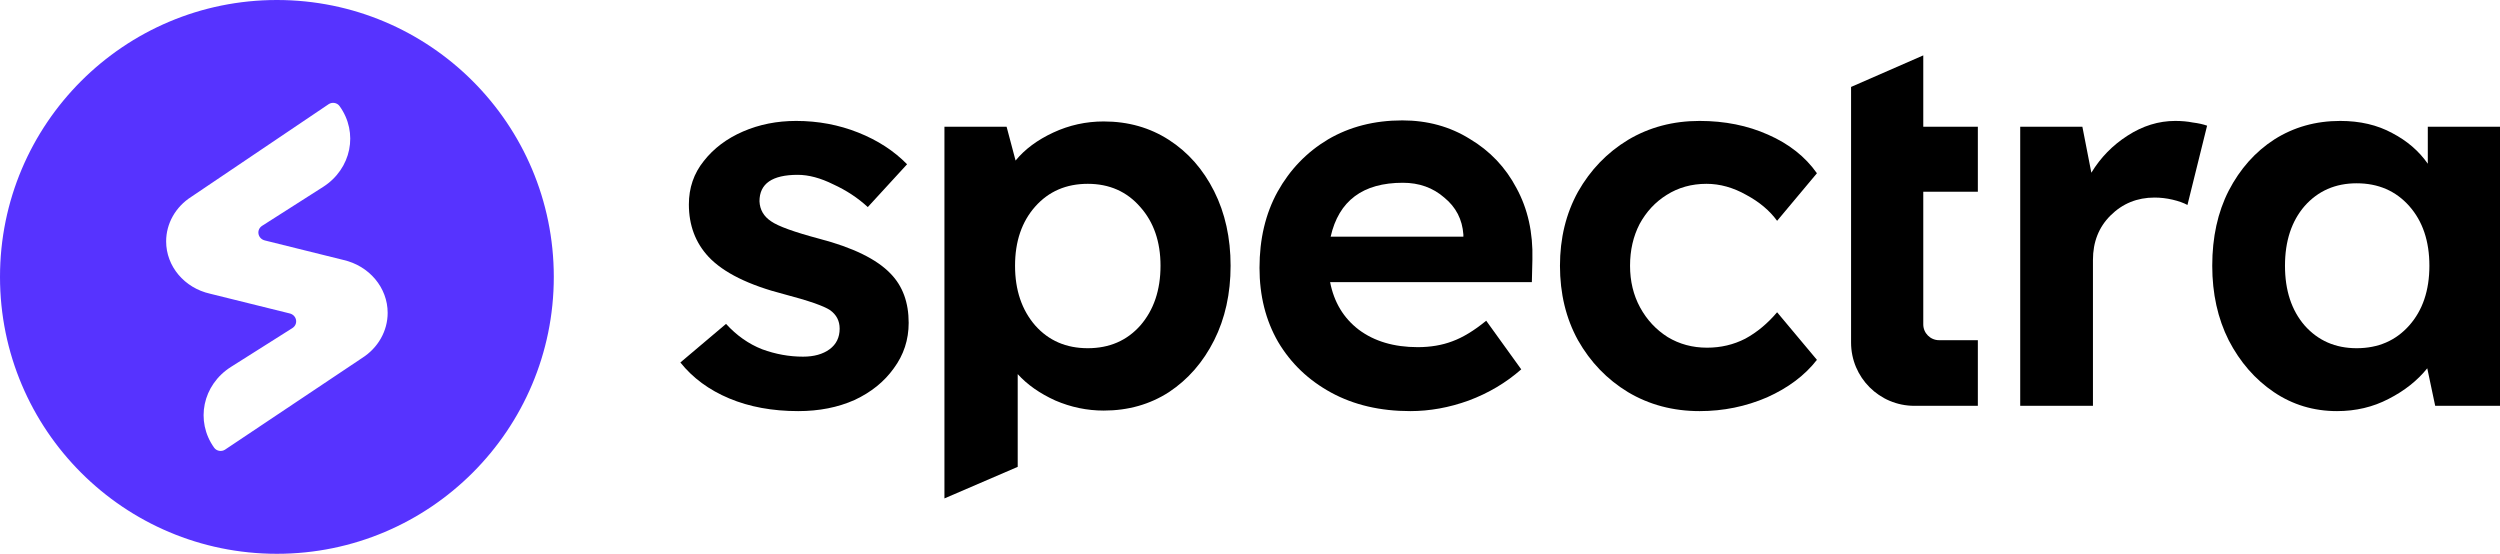 <?xml version="1.0" encoding="utf-8"?>
<svg width="316" height="70" viewBox="0 0 316 70" fill="none" xmlns="http://www.w3.org/2000/svg">
<path fill-rule="evenodd" clip-rule="evenodd" d="M35 70C54.33 70 70 54.33 70 35C70 15.67 54.33 0 35 0C15.67 0 0 15.67 0 35C0 54.33 15.67 70 35 70ZM45.763 45.255C47.787 43.976 49 41.835 49 39.545C49 36.362 46.676 33.593 43.38 32.851L33.504 30.399C32.573 30.189 32.35 29.041 33.142 28.536L40.836 23.629C44.417 21.344 45.349 16.766 42.916 13.403C42.612 12.983 42.002 12.873 41.555 13.159L24.173 24.883C22.188 26.149 21 28.257 21 30.51C21 33.655 23.296 36.39 26.553 37.124L36.59 39.611C37.523 39.822 37.744 40.973 36.948 41.477L29.197 46.376C25.606 48.647 24.654 53.221 27.072 56.594C27.375 57.015 27.983 57.127 28.433 56.843L45.763 45.255Z" fill="#5733FF"/>
<path d="M100.898 51.964C97.632 51.964 94.724 51.429 92.174 50.361C89.624 49.291 87.566 47.777 86 45.817L91.771 40.94C93.113 42.41 94.634 43.479 96.334 44.147C98.034 44.771 99.757 45.082 101.502 45.082C102.888 45.082 104.007 44.771 104.857 44.147C105.707 43.523 106.132 42.655 106.132 41.541C106.132 40.562 105.729 39.782 104.924 39.203C104.119 38.669 102.195 38 99.153 37.199C94.634 36.041 91.436 34.459 89.557 32.455C87.901 30.674 87.074 28.469 87.074 25.841C87.074 23.747 87.7 21.921 88.953 20.362C90.205 18.759 91.861 17.512 93.918 16.621C95.976 15.73 98.213 15.285 100.629 15.285C103.403 15.285 106.02 15.775 108.481 16.755C110.941 17.734 112.999 19.071 114.654 20.763L109.688 26.175C108.436 25.017 106.982 24.059 105.327 23.302C103.716 22.5 102.217 22.099 100.83 22.099C97.609 22.099 95.999 23.213 95.999 25.44C96.043 26.509 96.536 27.355 97.475 27.979C98.37 28.602 100.405 29.337 103.582 30.183C107.832 31.297 110.829 32.767 112.574 34.593C114.095 36.152 114.856 38.223 114.856 40.806C114.856 42.944 114.229 44.86 112.977 46.552C111.769 48.245 110.113 49.581 108.011 50.561C105.908 51.496 103.537 51.964 100.898 51.964Z" fill="black"/>
<path d="M119.377 63V16.02H127.234L128.369 20.295C129.533 18.87 131.121 17.69 133.134 16.755C135.147 15.819 137.272 15.351 139.509 15.351C142.596 15.351 145.347 16.131 147.763 17.69C150.179 19.249 152.08 21.409 153.467 24.171C154.854 26.932 155.547 30.072 155.547 33.591C155.547 37.11 154.854 40.25 153.467 43.011C152.08 45.773 150.179 47.955 147.763 49.559C145.347 51.118 142.596 51.897 139.509 51.897C137.406 51.897 135.371 51.474 133.402 50.628C131.434 49.737 129.846 48.623 128.638 47.287V59.011L119.377 63ZM137.496 44.014C140.225 44.014 142.439 43.056 144.139 41.141C145.839 39.181 146.689 36.664 146.689 33.591C146.689 30.562 145.839 28.09 144.139 26.175C142.439 24.215 140.225 23.235 137.496 23.235C134.767 23.235 132.552 24.193 130.852 26.108C129.152 28.023 128.302 30.518 128.302 33.591C128.302 36.664 129.152 39.181 130.852 41.141C132.552 43.056 134.767 44.014 137.496 44.014Z" fill="black"/>
<path d="M178.26 51.964C174.457 51.964 171.125 51.184 168.261 49.626C165.398 48.067 163.161 45.929 161.551 43.212C159.985 40.495 159.202 37.377 159.202 33.858C159.202 30.206 159.963 26.999 161.484 24.237C163.049 21.431 165.174 19.227 167.859 17.623C170.588 16.02 173.719 15.218 177.254 15.218C180.43 15.218 183.271 15.997 185.776 17.556C188.326 19.071 190.295 21.142 191.681 23.77C193.113 26.398 193.784 29.404 193.695 32.789L193.627 35.662H168.127C168.619 38.201 169.827 40.205 171.751 41.675C173.719 43.145 176.202 43.88 179.2 43.88C180.81 43.88 182.264 43.635 183.562 43.145C184.904 42.655 186.335 41.786 187.856 40.539L192.285 46.686C190.362 48.379 188.147 49.692 185.642 50.628C183.181 51.519 180.721 51.964 178.26 51.964ZM177.321 23.102C172.265 23.102 169.223 25.373 168.194 29.916H184.971V29.649C184.837 27.734 184.031 26.175 182.555 24.972C181.123 23.725 179.379 23.102 177.321 23.102Z" fill="black"/>
<path d="M214.829 51.964C211.473 51.964 208.454 51.162 205.769 49.559C203.13 47.955 201.027 45.773 199.461 43.011C197.94 40.25 197.18 37.11 197.18 33.591C197.18 30.117 197.94 26.999 199.461 24.237C201.027 21.476 203.13 19.293 205.769 17.69C208.454 16.086 211.473 15.285 214.829 15.285C218.005 15.285 220.891 15.864 223.485 17.022C226.125 18.18 228.183 19.805 229.659 21.899L224.626 27.912C223.687 26.62 222.389 25.529 220.734 24.638C219.079 23.703 217.401 23.235 215.701 23.235C213.822 23.235 212.145 23.703 210.668 24.638C209.237 25.529 208.096 26.754 207.246 28.313C206.441 29.872 206.038 31.631 206.038 33.591C206.038 35.551 206.463 37.31 207.313 38.869C208.163 40.428 209.326 41.675 210.802 42.61C212.279 43.501 213.934 43.947 215.768 43.947C217.513 43.947 219.124 43.568 220.6 42.811C222.076 42.009 223.418 40.896 224.626 39.47L229.659 45.483C228.138 47.443 226.035 49.024 223.351 50.227C220.667 51.385 217.826 51.964 214.829 51.964Z" fill="black"/>
<path d="M241.975 51.296C237.557 51.296 233.975 47.714 233.975 43.296V24.237V16.02V10.989L243.102 7V16.02H250V24.237H243.102V41C243.102 42.105 243.997 43 245.102 43H250V51.296H241.975Z" fill="black"/>
<path d="M255.355 51.296V16.02H263.212L264.347 21.832C265.511 19.917 267.032 18.358 268.911 17.155C270.834 15.908 272.848 15.285 274.95 15.285C275.755 15.285 276.494 15.351 277.165 15.485C277.88 15.574 278.484 15.708 278.977 15.886L276.494 25.908C276.001 25.64 275.375 25.418 274.615 25.239C273.854 25.061 273.094 24.972 272.333 24.972C270.141 24.972 268.284 25.729 266.763 27.244C265.287 28.714 264.549 30.584 264.549 32.856V51.296H255.355Z" fill="black"/>
<path d="M295.398 51.964C292.446 51.964 289.784 51.162 287.413 49.559C285.042 47.955 283.14 45.773 281.709 43.011C280.322 40.25 279.628 37.11 279.628 33.591C279.628 29.983 280.322 26.821 281.709 24.104C283.14 21.342 285.064 19.182 287.48 17.623C289.94 16.064 292.714 15.285 295.801 15.285C298.306 15.285 300.498 15.797 302.377 16.821C304.256 17.801 305.755 19.093 306.874 20.696V16.02H316V51.296H307.808L306.806 46.552C305.554 48.111 303.921 49.403 301.908 50.427C299.939 51.452 297.77 51.964 295.398 51.964ZM297.881 44.014C300.61 44.014 302.825 43.056 304.525 41.141C306.225 39.225 307.075 36.709 307.075 33.591C307.075 30.473 306.225 27.956 304.525 26.041C302.825 24.126 300.61 23.168 297.881 23.168C295.197 23.168 293.005 24.126 291.305 26.041C289.65 27.956 288.822 30.473 288.822 33.591C288.822 36.709 289.65 39.225 291.305 41.141C293.005 43.056 295.197 44.014 297.881 44.014Z" fill="black"/>
</svg>
